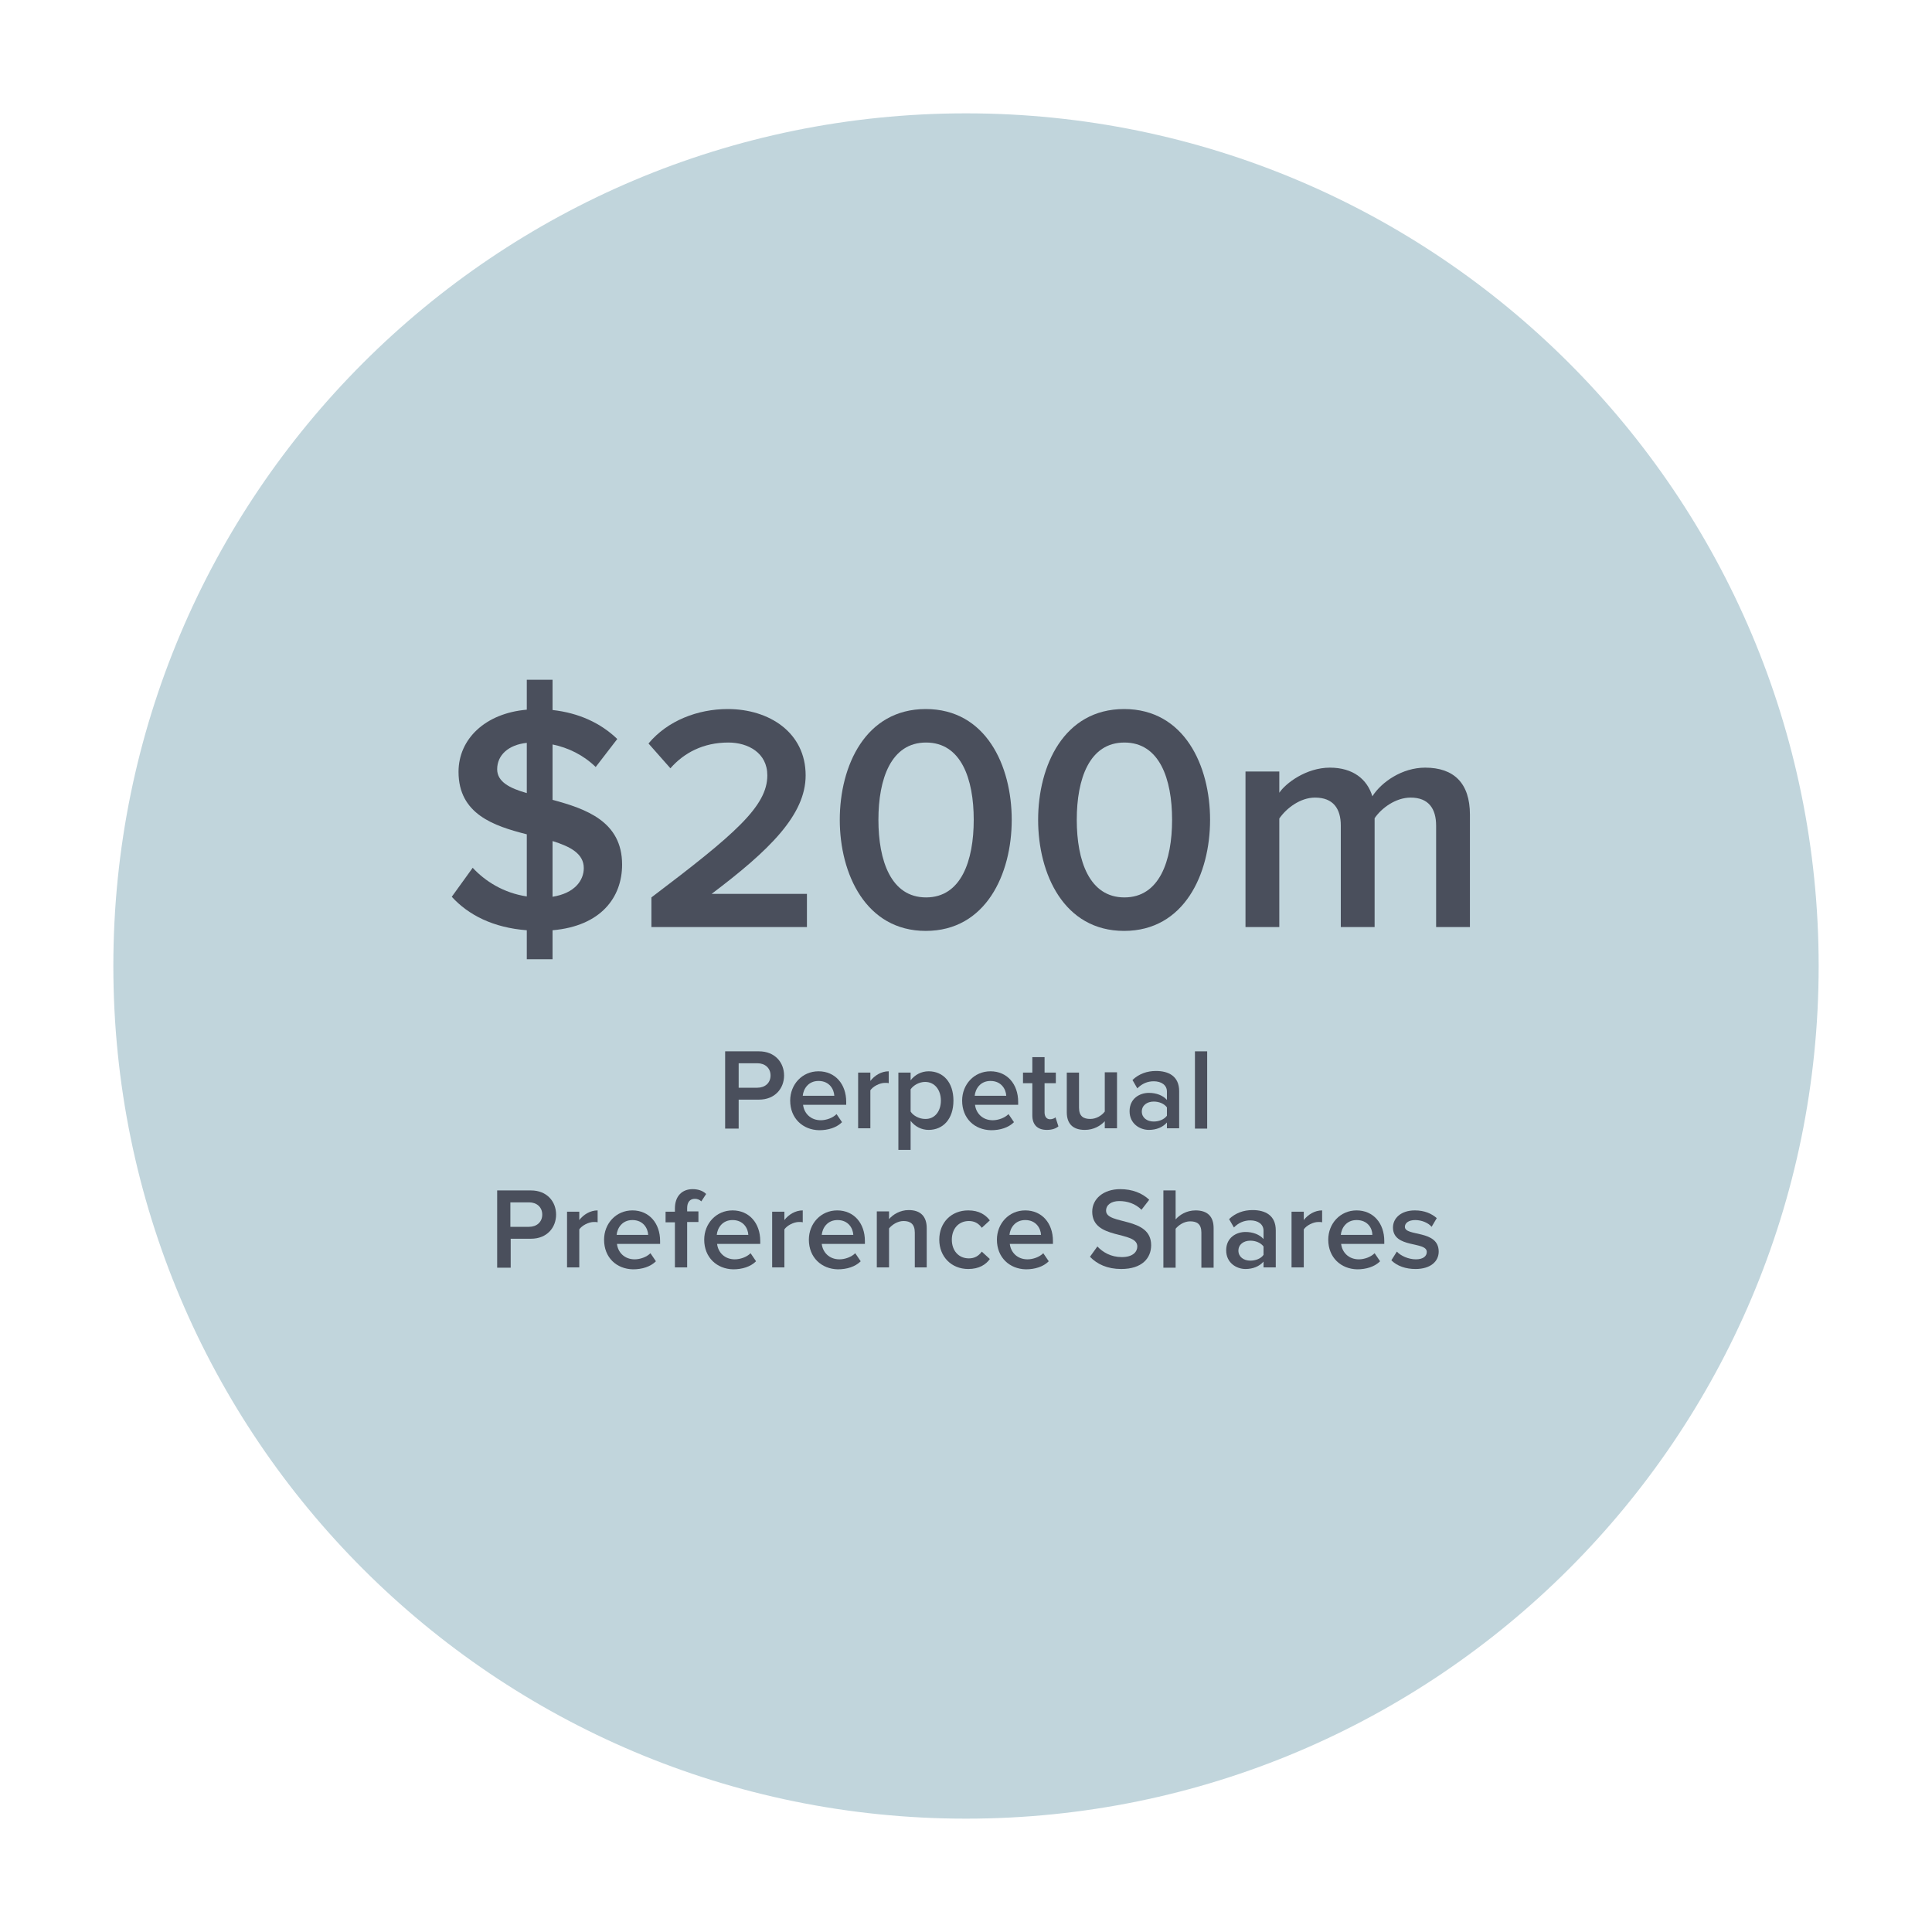 <?xml version="1.0" encoding="utf-8"?>
<!-- Generator: Adobe Illustrator 24.0.3, SVG Export Plug-In . SVG Version: 6.00 Build 0)  -->
<svg version="1.1" id="Layer_1" xmlns="http://www.w3.org/2000/svg" xmlns:xlink="http://www.w3.org/1999/xlink" x="0px" y="0px"
	 viewBox="0 0 600 600" style="enable-background:new 0 0 600 600;" xml:space="preserve">
<style type="text/css">
	.st0{fill:#C1D5DC;}
	.st1{display:none;}
	.st2{display:inline;fill:#4A4F5C;}
	.st3{fill:#4A4F5C;}
</style>
<g>
	<path class="st0" d="M564.8,300c0,146.3-118.6,264.8-264.8,264.8C153.7,564.8,35.2,446.3,35.2,300C35.2,153.7,153.7,35.2,300,35.2
		C446.3,35.2,564.8,153.7,564.8,300"/>
	<g class="st1">
		<path class="st2" d="M169.2,299.3v10.3h-7.6v-10.2c-9-0.6-17.8-3.5-22.6-7.6l4.1-9.3c4.5,3.7,11.4,6.4,18.4,7V271
			c-10.2-2.5-21.2-5.8-21.2-18.6c0-9.4,6.8-17.6,21.2-19V223h7.6v10.2c6.8,0.4,13.7,2.4,18.7,5.6l-3.8,9.3c-4.9-2.9-10-4.4-14.9-5
			v18.6c10.2,2.5,21.4,5.7,21.4,18.5C190.5,289.7,183.6,297.8,169.2,299.3z M161.6,259.8v-16.4c-6.5,1-9.3,4.3-9.3,8.4
			C152.3,256.2,156.3,258.3,161.6,259.8z M178.7,281.1c0-4.5-4.1-6.6-9.6-8.2v16.3C175.9,288.2,178.7,285.1,178.7,281.1z"/>
		<path class="st2" d="M244.5,288.4v10.1H197v-8l25.6-24.3c6.3-6,7.4-9.8,7.4-13.4c0-5.9-4.1-9.3-12-9.3c-6.3,0-11.5,2.1-15.1,6.7
			l-8.4-6.4c5-6.7,13.9-10.7,24.5-10.7c14,0,23,7.1,23,18.5c0,6.3-1.8,12-10.7,20.4l-17.2,16.4H244.5z"/>
		<path class="st2" d="M251.2,266.3c0-21.2,11.6-33.2,26.9-33.2c15.4,0,27,12,27,33.2c0,21.2-11.6,33.2-27,33.2
			C262.8,299.4,251.2,287.5,251.2,266.3z M293,266.3c0-15.6-6.1-22.8-14.9-22.8c-8.8,0-14.8,7.2-14.8,22.8
			c0,15.6,6.1,22.8,14.8,22.8C287,289,293,281.8,293,266.3z"/>
		<path class="st2" d="M313.2,266.3c0-21.2,11.6-33.2,26.9-33.2c15.4,0,27,12,27,33.2c0,21.2-11.6,33.2-27,33.2
			C324.8,299.4,313.2,287.5,313.2,266.3z M355,266.3c0-15.6-6.1-22.8-14.9-22.8c-8.8,0-14.8,7.2-14.8,22.8
			c0,15.6,6.1,22.8,14.8,22.8C349,289,355,281.8,355,266.3z"/>
		<path class="st2" d="M461,270.3v28.2h-11.5v-26.7c0-8.8-4.1-13-11.1-13c-7.6,0-12.8,5-12.8,14.7v25h-11.5v-26.7
			c0-8.8-4.1-13-11.1-13c-7.6,0-12.8,5-12.8,14.7v25h-11.5v-49.2h11v6.3c3.7-4.4,9.4-6.8,16.1-6.8c7.2,0,13.2,2.7,16.6,8.2
			c4-5.1,10.6-8.2,18.4-8.2C452.7,248.8,461,255.5,461,270.3z"/>
	</g>
	<g class="st1">
		<path class="st2" d="M234.2,339.2c1.7,1.4,2.5,3.6,2.5,6.5s-0.9,5.1-2.6,6.4c-1.7,1.4-4.3,2-7.9,2H222v7.1h-4.1v-24.1h8.3
			C229.9,337.1,232.5,337.8,234.2,339.2z M231.3,349.2c0.8-0.9,1.2-2.1,1.2-3.8s-0.5-2.9-1.6-3.5c-1-0.7-2.7-1-4.9-1H222v9.7h4.7
			C229,350.5,230.5,350,231.3,349.2z"/>
		<path class="st2" d="M257.7,353.7h-14.4c0.1,1.3,0.7,2.4,1.8,3.2c1.1,0.8,2.4,1.2,3.9,1.2c2.3,0,4.1-0.7,5.2-2.2l2.2,2.4
			c-2,2.1-4.6,3.1-7.7,3.1c-2.6,0-4.8-0.9-6.6-2.6c-1.8-1.7-2.7-4-2.7-6.9c0-2.9,0.9-5.2,2.8-6.9s4-2.6,6.5-2.6s4.6,0.8,6.4,2.3
			c1.7,1.5,2.6,3.6,2.6,6.2L257.7,353.7L257.7,353.7z M243.3,350.7h10.5c0-1.5-0.5-2.7-1.5-3.6c-1-0.8-2.2-1.2-3.6-1.2
			s-2.7,0.4-3.8,1.3C243.8,348.1,243.3,349.2,243.3,350.7z"/>
		<path class="st2" d="M271.6,346.5c-1.9,0-3.4,0.6-4.3,1.9c-1,1.2-1.5,2.9-1.5,5v7.9h-3.9v-18.4h3.9v3.7c0.6-1.1,1.5-2.1,2.5-2.8
			c1.1-0.7,2.2-1.1,3.4-1.1l0,3.9C271.7,346.5,271.6,346.5,271.6,346.5z"/>
		<path class="st2" d="M285.2,342.6c2.5,0,4.6,0.9,6.3,2.6c1.7,1.7,2.6,4,2.6,6.8s-0.9,5.1-2.6,6.9c-1.7,1.8-3.8,2.7-6.1,2.7
			s-4.4-1-6.2-3v9.5h-3.9v-25.1h3.9v3.2C280.8,343.8,282.8,342.6,285.2,342.6z M279.2,352.1c0,1.8,0.5,3.2,1.6,4.3s2.4,1.7,3.9,1.7
			s2.8-0.6,4-1.7c1.1-1.1,1.7-2.5,1.7-4.3s-0.6-3.2-1.7-4.4c-1.1-1.2-2.4-1.7-4-1.7s-2.8,0.6-3.9,1.7
			C279.7,348.9,279.2,350.3,279.2,352.1z"/>
		<path class="st2" d="M315.7,353.7h-14.4c0.1,1.3,0.7,2.4,1.8,3.2c1.1,0.8,2.4,1.2,3.9,1.2c2.3,0,4.1-0.7,5.2-2.2l2.2,2.4
			c-2,2.1-4.6,3.1-7.7,3.1c-2.6,0-4.8-0.9-6.6-2.6c-1.8-1.7-2.7-4-2.7-6.9c0-2.9,0.9-5.2,2.8-6.9s4-2.6,6.5-2.6
			c2.5,0,4.6,0.8,6.4,2.3c1.8,1.5,2.6,3.6,2.6,6.2L315.7,353.7L315.7,353.7z M301.3,350.7h10.5c0-1.5-0.5-2.7-1.5-3.6
			c-1-0.8-2.2-1.2-3.6-1.2s-2.7,0.4-3.8,1.3S301.3,349.2,301.3,350.7z"/>
		<path class="st2" d="M324.7,346v9.3c0,0.9,0.2,1.6,0.7,2.1c0.5,0.5,1.1,0.8,1.9,0.8c0.8,0,1.6-0.4,2.4-1.2l1.6,2.7
			c-1.4,1.2-2.9,1.8-4.5,1.8c-1.6,0-3.1-0.6-4.2-1.7c-1.2-1.1-1.7-2.7-1.7-4.6V346h-2.3v-3.1h2.3v-5.8h3.9v5.8h4.8v3.1L324.7,346
			L324.7,346z"/>
		<path class="st2" d="M347.3,352.8v-9.9h3.9v18.4h-3.9v-3.4c-0.6,1.1-1.5,2-2.6,2.7c-1.1,0.6-2.3,1-3.5,1c-2.1,0-3.7-0.6-5-1.9
			c-1.3-1.3-1.9-3.1-1.9-5.5v-11.3h3.9V353c0,3.4,1.4,5.1,4.2,5.1c1.3,0,2.5-0.4,3.5-1.3C346.8,355.8,347.3,354.5,347.3,352.8z"/>
		<path class="st2" d="M371.6,361.2h-3.5v-2.5c-1.5,1.8-3.6,2.7-6.1,2.7c-1.9,0-3.5-0.5-4.8-1.6c-1.3-1.1-1.9-2.5-1.9-4.3
			c0-1.8,0.7-3.2,2-4.1s3.1-1.3,5.4-1.3h5v-0.7c0-2.4-1.4-3.7-4.1-3.7c-1.7,0-3.5,0.6-5.3,1.9l-1.7-2.4c2.2-1.8,4.8-2.7,7.6-2.7
			c2.2,0,3.9,0.5,5.3,1.6c1.4,1.1,2.1,2.8,2.1,5.2L371.6,361.2L371.6,361.2z M367.7,354.4v-1.6h-4.4c-2.8,0-4.2,0.9-4.2,2.6
			c0,0.9,0.3,1.6,1,2.1c0.7,0.5,1.7,0.7,2.9,0.7c1.2,0,2.3-0.3,3.2-1C367.3,356.5,367.7,355.6,367.7,354.4z"/>
		<path class="st2" d="M380.9,361.2H377v-25.6h3.9V361.2z"/>
		<path class="st2" d="M160.9,380.7c1.7,1.4,2.5,3.6,2.5,6.5c0,2.9-0.9,5.1-2.6,6.4c-1.7,1.4-4.3,2-7.9,2h-4.3v7.1h-4.1v-24.1h8.3
			C156.5,378.5,159.2,379.2,160.9,380.7z M158,390.6c0.8-0.9,1.2-2.1,1.2-3.8c0-1.7-0.5-2.9-1.6-3.5c-1-0.7-2.7-1-4.9-1h-4.1v9.7
			h4.7C155.6,391.9,157.2,391.5,158,390.6z"/>
		<path class="st2" d="M176.5,387.9c-1.9,0-3.4,0.6-4.3,1.9c-1,1.2-1.5,2.9-1.5,5v7.9h-3.9v-18.4h3.9v3.7c0.6-1.2,1.5-2.1,2.5-2.8
			c1.1-0.7,2.2-1.1,3.4-1.1l0,3.9C176.6,387.9,176.6,387.9,176.5,387.9z"/>
		<path class="st2" d="M197.3,395.2h-14.4c0.1,1.3,0.7,2.4,1.8,3.2c1.1,0.8,2.4,1.2,3.9,1.2c2.3,0,4.1-0.7,5.2-2.2l2.2,2.4
			c-2,2-4.6,3.1-7.7,3.1c-2.6,0-4.8-0.9-6.6-2.6c-1.8-1.7-2.7-4-2.7-6.9s0.9-5.2,2.8-6.9c1.8-1.7,4-2.6,6.5-2.6s4.6,0.8,6.4,2.3
			s2.6,3.6,2.6,6.2L197.3,395.2L197.3,395.2z M182.9,392.2h10.5c0-1.5-0.5-2.7-1.5-3.6c-1-0.8-2.2-1.2-3.6-1.2s-2.7,0.4-3.8,1.3
			C183.4,389.5,182.9,390.7,182.9,392.2z"/>
		<path class="st2" d="M206.3,382.8v1.5h4.8v3.1h-4.8v15.3h-3.9v-15.3h-2.3v-3.1h2.3v-1.4c0-1.9,0.6-3.5,1.7-4.6
			c1.2-1.1,2.6-1.7,4.2-1.7c1.6,0,3.1,0.6,4.5,1.8l-1.6,2.7c-0.8-0.8-1.6-1.2-2.4-1.2s-1.5,0.3-1.9,0.8S206.3,381.9,206.3,382.8z"/>
		<path class="st2" d="M231.7,395.2h-14.4c0.1,1.3,0.7,2.4,1.8,3.2c1.1,0.8,2.4,1.2,3.9,1.2c2.3,0,4.1-0.7,5.2-2.2l2.2,2.4
			c-2,2-4.6,3.1-7.7,3.1c-2.6,0-4.8-0.9-6.6-2.6c-1.8-1.7-2.7-4-2.7-6.9s0.9-5.2,2.8-6.9c1.8-1.7,4-2.6,6.5-2.6s4.6,0.8,6.4,2.3
			s2.6,3.6,2.6,6.2L231.7,395.2L231.7,395.2z M217.3,392.2h10.5c0-1.5-0.5-2.7-1.5-3.6c-1-0.8-2.2-1.2-3.6-1.2s-2.7,0.4-3.8,1.3
			C217.8,389.5,217.3,390.7,217.3,392.2z"/>
		<path class="st2" d="M245.6,387.9c-1.9,0-3.4,0.6-4.3,1.9c-1,1.2-1.5,2.9-1.5,5v7.9h-3.9v-18.4h3.9v3.7c0.6-1.2,1.5-2.1,2.5-2.8
			c1.1-0.7,2.2-1.1,3.4-1.1l0,3.9C245.7,387.9,245.6,387.9,245.6,387.9z"/>
		<path class="st2" d="M266.3,395.2h-14.4c0.1,1.3,0.7,2.4,1.8,3.2c1.1,0.8,2.4,1.2,3.9,1.2c2.3,0,4.1-0.7,5.2-2.2l2.2,2.4
			c-2,2-4.6,3.1-7.7,3.1c-2.6,0-4.8-0.9-6.6-2.6c-1.8-1.7-2.7-4-2.7-6.9s0.9-5.2,2.8-6.9c1.8-1.7,4-2.6,6.5-2.6s4.6,0.8,6.4,2.3
			s2.6,3.6,2.6,6.2L266.3,395.2L266.3,395.2z M251.9,392.2h10.5c0-1.5-0.5-2.7-1.5-3.6c-1-0.8-2.2-1.2-3.6-1.2s-2.7,0.4-3.8,1.3
			C252.5,389.5,251.9,390.7,251.9,392.2z"/>
		<path class="st2" d="M274.4,392.7v9.9h-3.9v-18.4h3.9v3.4c0.6-1.1,1.5-2,2.6-2.7s2.3-1,3.5-1c2.1,0,3.7,0.6,5,1.9
			c1.3,1.3,1.9,3.1,1.9,5.5v11.3h-3.9v-10.1c0-3.4-1.4-5.1-4.2-5.1c-1.3,0-2.5,0.4-3.5,1.3S274.4,391,274.4,392.7z"/>
		<path class="st2" d="M301.1,403c-2.6,0-4.8-0.9-6.6-2.6c-1.8-1.7-2.8-4-2.8-6.8c0-2.8,1-5.1,2.9-6.9c1.9-1.8,4.3-2.6,7-2.6
			c2.8,0,5.1,1,7,2.9l-2.3,2.8c-1.6-1.4-3.2-2.1-4.8-2.1c-1.6,0-3,0.5-4.2,1.6c-1.2,1.1-1.8,2.5-1.8,4.1c0,1.7,0.6,3.1,1.8,4.3
			c1.2,1.2,2.6,1.8,4.3,1.8c1.7,0,3.3-0.8,4.9-2.4l2.3,2.5C306.6,401.8,304,403,301.1,403z"/>
		<path class="st2" d="M329.6,395.2h-14.4c0.1,1.3,0.7,2.4,1.8,3.2c1.1,0.8,2.4,1.2,3.9,1.2c2.3,0,4.1-0.7,5.2-2.2l2.2,2.4
			c-2,2-4.6,3.1-7.7,3.1c-2.6,0-4.8-0.9-6.6-2.6c-1.8-1.7-2.7-4-2.7-6.9s0.9-5.2,2.8-6.9c1.8-1.7,4-2.6,6.5-2.6
			c2.5,0,4.6,0.8,6.4,2.3s2.6,3.6,2.6,6.2L329.6,395.2L329.6,395.2z M315.2,392.2h10.5c0-1.5-0.5-2.7-1.5-3.6
			c-1-0.8-2.2-1.2-3.6-1.2s-2.7,0.4-3.8,1.3C315.8,389.5,315.2,390.7,315.2,392.2z"/>
		<path class="st2" d="M351.2,381.7c-1.2,0-2.2,0.2-2.9,0.7c-0.8,0.5-1.1,1.2-1.1,2.2s0.4,1.7,1.1,2.2c0.8,0.5,2.4,1.1,4.9,1.7
			c2.5,0.6,4.3,1.4,5.6,2.5c1.3,1.1,1.9,2.7,1.9,4.8s-0.8,3.8-2.4,5.1c-1.6,1.3-3.7,2-6.3,2c-3.8,0-7.1-1.3-10.1-3.9l2.6-3.1
			c2.4,2.1,5,3.2,7.6,3.2c1.3,0,2.4-0.3,3.1-0.8c0.8-0.6,1.2-1.3,1.2-2.2c0-0.9-0.4-1.7-1.1-2.2s-2-1-3.7-1.4s-3.1-0.8-4-1.2
			c-0.9-0.4-1.7-0.8-2.5-1.4c-1.4-1.1-2.1-2.7-2.1-5c0-2.2,0.8-4,2.4-5.2c1.6-1.2,3.6-1.8,6-1.8c1.5,0,3.1,0.3,4.6,0.8
			s2.8,1.2,3.9,2.1l-2.2,3.1c-0.7-0.6-1.7-1.2-2.9-1.6S352.4,381.7,351.2,381.7z"/>
		<path class="st2" d="M369,392.7v9.9h-3.9v-25.6h3.9v10.6c0.6-1.1,1.4-2,2.5-2.7s2.3-1,3.6-1c2.1,0,3.7,0.6,5,1.9
			c1.3,1.3,1.9,3.1,1.9,5.5v11.3h-3.9v-10.1c0-3.4-1.4-5.1-4.2-5.1c-1.3,0-2.5,0.4-3.5,1.3S369,391,369,392.7z"/>
		<path class="st2" d="M402.3,402.7h-3.5v-2.5c-1.5,1.8-3.6,2.7-6.1,2.7c-1.9,0-3.5-0.5-4.8-1.6c-1.3-1.1-1.9-2.5-1.9-4.3
			s0.7-3.2,2-4.1s3.1-1.3,5.4-1.3h5v-0.7c0-2.4-1.4-3.7-4.1-3.7c-1.7,0-3.5,0.6-5.3,1.9l-1.7-2.4c2.2-1.8,4.8-2.7,7.6-2.7
			c2.2,0,3.9,0.5,5.3,1.6c1.4,1.1,2.1,2.8,2.1,5.2L402.3,402.7L402.3,402.7z M398.4,395.9v-1.6h-4.4c-2.8,0-4.2,0.9-4.2,2.6
			c0,0.9,0.3,1.6,1,2.1s1.7,0.7,2.9,0.7c1.2,0,2.3-0.3,3.2-1C398,398,398.4,397,398.4,395.9z"/>
		<path class="st2" d="M417.3,387.9c-1.9,0-3.4,0.6-4.3,1.9c-1,1.2-1.5,2.9-1.5,5v7.9h-3.9v-18.4h3.9v3.7c0.6-1.2,1.5-2.1,2.5-2.8
			c1.1-0.7,2.2-1.1,3.4-1.1l0,3.9C417.5,387.9,417.4,387.9,417.3,387.9z"/>
		<path class="st2" d="M438.1,395.2h-14.4c0.1,1.3,0.7,2.4,1.8,3.2c1.1,0.8,2.4,1.2,3.9,1.2c2.3,0,4.1-0.7,5.2-2.2l2.2,2.4
			c-2,2-4.6,3.1-7.7,3.1c-2.6,0-4.8-0.9-6.6-2.6c-1.8-1.7-2.7-4-2.7-6.9s0.9-5.2,2.8-6.9c1.8-1.7,4-2.6,6.5-2.6
			c2.5,0,4.6,0.8,6.4,2.3s2.6,3.6,2.6,6.2L438.1,395.2L438.1,395.2z M423.7,392.2h10.5c0-1.5-0.5-2.7-1.5-3.6
			c-1-0.8-2.2-1.2-3.6-1.2s-2.7,0.4-3.8,1.3C424.3,389.5,423.7,390.7,423.7,392.2z"/>
		<path class="st2" d="M455.4,397.2c0,1.8-0.6,3.1-1.9,4.2c-1.3,1-2.9,1.6-4.9,1.6c-1.3,0-2.7-0.2-4.2-0.7c-1.4-0.5-2.7-1.2-3.8-2
			l1.9-3c2.1,1.6,4.2,2.4,6.2,2.4c0.9,0,1.6-0.2,2.1-0.6c0.5-0.4,0.8-0.9,0.8-1.5c0-0.9-1.2-1.8-3.7-2.5c-0.2-0.1-0.3-0.1-0.4-0.1
			c-3.8-1-5.7-2.8-5.7-5.2c0-1.7,0.7-3.1,2-4.1c1.3-1,3-1.5,5.2-1.5s4.1,0.6,6,1.9l-1.5,2.9c-1.5-1-3.1-1.5-4.9-1.5
			c-0.9,0-1.7,0.2-2.2,0.5c-0.6,0.3-0.9,0.8-0.9,1.5c0,0.6,0.3,1,0.9,1.3c0.4,0.2,1,0.4,1.7,0.6c0.8,0.2,1.4,0.4,2,0.6
			c0.6,0.2,1.1,0.4,1.7,0.6s1.1,0.6,1.7,1C454.8,394.2,455.4,395.5,455.4,397.2z"/>
	</g>
</g>
<g>
	<path class="st3" d="M163.6,288.9c-10.4-0.8-18.1-4.7-23.3-10.4l6.5-9c3.8,4.1,9.5,7.8,16.8,8.9v-19.3
		c-10.3-2.6-21.2-6.3-21.2-19.4c0-10.2,8.3-18.2,21.2-19.3v-9.3h8v9.4c8.1,0.9,14.9,4,20.1,9l-6.7,8.7c-3.8-3.7-8.5-6-13.4-7v17.2
		c10.4,2.8,21.6,6.7,21.6,20.1c0,10.2-6.6,19.1-21.6,20.4v9h-8V288.9z M163.6,246.3v-15.6c-5.7,0.6-9.2,3.8-9.2,8.2
		C154.4,242.8,158.3,244.8,163.6,246.3z M171.6,261.2v17.3c6.9-1.1,9.7-5.1,9.7-8.9C181.3,265.1,177.1,262.9,171.6,261.2z"/>
	<path class="st3" d="M202.3,287.9v-9.2c25.9-19.6,36-28.3,36-37.9c0-7-6-10.2-12.1-10.2c-7.8,0-13.8,3.2-18,8l-6.8-7.7
		c5.9-7.1,15.3-10.7,24.6-10.7c12.9,0,24.2,7.3,24.2,20.6c0,12.3-11.3,23.3-29.2,36.8h29.6v10.3H202.3z"/>
	<path class="st3" d="M260.8,254.6c0-16.8,8-34.4,26.7-34.4c18.7,0,26.7,17.6,26.7,34.4c0,16.8-8,34.5-26.7,34.5
		C268.9,289.1,260.8,271.4,260.8,254.6z M302.4,254.6c0-12.7-3.9-24-14.8-24c-10.9,0-14.8,11.3-14.8,24c0,12.7,3.9,24.1,14.8,24.1
		C298.5,278.7,302.4,267.3,302.4,254.6z"/>
	<path class="st3" d="M322.4,254.6c0-16.8,8-34.4,26.7-34.4s26.7,17.6,26.7,34.4c0,16.8-8,34.5-26.7,34.5S322.4,271.4,322.4,254.6z
		 M364,254.6c0-12.7-3.9-24-14.8-24s-14.8,11.3-14.8,24c0,12.7,3.9,24.1,14.8,24.1S364,267.3,364,254.6z"/>
	<path class="st3" d="M446,287.9v-31.5c0-5.2-2.3-8.7-7.9-8.7c-4.7,0-9.1,3.3-11.2,6.4v33.8h-10.5v-31.5c0-5.2-2.3-8.7-8-8.7
		c-4.6,0-8.9,3.3-11.1,6.5v33.7h-10.5v-48.3h10.5v6.6c2-3,8.4-7.8,15.7-7.8c7.2,0,11.6,3.6,13.2,8.9c2.8-4.4,9.2-8.9,16.4-8.9
		c8.9,0,13.9,4.8,13.9,14.6v34.9H446z"/>
</g>
<g>
	<g>
		<path class="st3" d="M225.2,350.5v-24h10.5c5,0,7.8,3.5,7.8,7.5s-2.8,7.5-7.8,7.5h-6.3v9H225.2z M239.3,334c0-2.3-1.7-3.8-4.1-3.8
			h-5.8v7.6h5.8C237.6,337.8,239.3,336.3,239.3,334z"/>
		<path class="st3" d="M245.4,341.8c0-5,3.7-9.1,8.8-9.1c5.2,0,8.6,4,8.6,9.5v0.9h-13.4c0.3,2.6,2.3,4.8,5.5,4.8
			c1.7,0,3.7-0.7,4.9-1.9l1.7,2.5c-1.7,1.7-4.3,2.5-7.1,2.5C249.3,350.9,245.4,347.3,245.4,341.8z M254.2,335.7
			c-3.2,0-4.7,2.5-4.9,4.6h9.8C259,338.3,257.6,335.7,254.2,335.7z"/>
		<path class="st3" d="M266.5,350.5v-17.4h3.8v2.6c1.3-1.7,3.4-3,5.7-3v3.7c-0.3-0.1-0.7-0.1-1.2-0.1c-1.6,0-3.7,1.1-4.5,2.3v11.8
			H266.5z"/>
		<path class="st3" d="M282.8,348.1v9H279v-24h3.8v2.4c1.3-1.7,3.3-2.8,5.6-2.8c4.5,0,7.7,3.4,7.7,9.1c0,5.7-3.2,9.1-7.7,9.1
			C286.2,350.9,284.2,349.9,282.8,348.1z M292.2,341.8c0-3.3-1.9-5.8-4.9-5.8c-1.8,0-3.6,1-4.5,2.3v6.9c0.8,1.3,2.7,2.3,4.5,2.3
			C290.3,347.6,292.2,345.1,292.2,341.8z"/>
		<path class="st3" d="M298.8,341.8c0-5,3.7-9.1,8.8-9.1c5.2,0,8.6,4,8.6,9.5v0.9h-13.4c0.3,2.6,2.3,4.8,5.5,4.8
			c1.7,0,3.7-0.7,4.9-1.9l1.7,2.5c-1.7,1.7-4.3,2.5-7.1,2.5C302.6,350.9,298.8,347.3,298.8,341.8z M307.6,335.7
			c-3.2,0-4.7,2.5-4.9,4.6h9.8C312.4,338.3,311,335.7,307.6,335.7z"/>
		<path class="st3" d="M320.6,346.4v-10h-2.9v-3.3h2.9v-4.8h3.8v4.8h3.5v3.3h-3.5v9.1c0,1.2,0.6,2.1,1.7,2.1c0.7,0,1.4-0.3,1.7-0.6
			l0.9,2.8c-0.7,0.6-1.8,1.1-3.6,1.1C322.2,350.9,320.6,349.3,320.6,346.4z"/>
		<path class="st3" d="M343.1,350.5v-2.3c-1.3,1.4-3.4,2.7-6.2,2.7c-3.7,0-5.6-1.9-5.6-5.5v-12.3h3.8V344c0,2.7,1.4,3.5,3.5,3.5
			c1.9,0,3.6-1.1,4.5-2.3v-12.2h3.8v17.4H343.1z"/>
		<path class="st3" d="M362.4,350.5v-1.9c-1.3,1.5-3.3,2.3-5.6,2.3c-2.8,0-6-1.9-6-5.8c0-4,3.2-5.7,6-5.7c2.3,0,4.4,0.8,5.6,2.2
			v-2.6c0-2-1.7-3.2-4.1-3.2c-1.9,0-3.6,0.7-5.1,2.2l-1.5-2.6c2-1.9,4.5-2.8,7.3-2.8c3.9,0,7.2,1.6,7.2,6.3v11.5H362.4z
			 M362.4,346.5v-2.6c-0.9-1.2-2.5-1.8-4.1-1.8c-2.1,0-3.7,1.2-3.7,3.1c0,1.9,1.6,3.1,3.7,3.1C359.9,348.3,361.5,347.7,362.4,346.5z
			"/>
		<path class="st3" d="M371.1,350.5v-24h3.8v24H371.1z"/>
		<path class="st3" d="M154.4,393.7v-24h10.5c5,0,7.8,3.5,7.8,7.5s-2.8,7.5-7.8,7.5h-6.3v9H154.4z M168.4,377.2
			c0-2.3-1.7-3.8-4.1-3.8h-5.8v7.6h5.8C166.7,381,168.4,379.5,168.4,377.2z"/>
		<path class="st3" d="M176.1,393.7v-17.4h3.8v2.6c1.3-1.7,3.4-3,5.7-3v3.7c-0.3-0.1-0.7-0.1-1.2-0.1c-1.6,0-3.7,1.1-4.5,2.3v11.8
			H176.1z"/>
		<path class="st3" d="M187.6,385c0-5,3.7-9.1,8.8-9.1c5.2,0,8.6,4,8.6,9.5v0.9h-13.4c0.3,2.6,2.3,4.8,5.5,4.8
			c1.7,0,3.7-0.7,4.9-1.9l1.7,2.5c-1.7,1.7-4.3,2.5-7.1,2.5C191.4,394.1,187.6,390.5,187.6,385z M196.4,378.9
			c-3.2,0-4.7,2.5-4.9,4.6h9.8C201.2,381.5,199.8,378.9,196.4,378.9z"/>
		<path class="st3" d="M209.6,393.7v-14.1h-2.9v-3.3h2.9v-1c0-3.8,2.2-6,5.5-6c1.5,0,3.1,0.4,4.2,1.5l-1.5,2.3
			c-0.5-0.5-1.2-0.8-2-0.8c-1.5,0-2.4,1-2.4,2.9v1h3.5v3.3h-3.5v14.1H209.6z"/>
		<path class="st3" d="M218.7,385c0-5,3.7-9.1,8.8-9.1c5.2,0,8.6,4,8.6,9.5v0.9h-13.4c0.3,2.6,2.3,4.8,5.5,4.8
			c1.7,0,3.7-0.7,4.9-1.9l1.7,2.5c-1.7,1.7-4.3,2.5-7.1,2.5C222.6,394.1,218.7,390.5,218.7,385z M227.5,378.9
			c-3.2,0-4.7,2.5-4.9,4.6h9.8C232.3,381.5,230.9,378.9,227.5,378.9z"/>
		<path class="st3" d="M239.8,393.7v-17.4h3.8v2.6c1.3-1.7,3.4-3,5.7-3v3.7c-0.3-0.1-0.7-0.1-1.2-0.1c-1.6,0-3.7,1.1-4.5,2.3v11.8
			H239.8z"/>
		<path class="st3" d="M251.2,385c0-5,3.7-9.1,8.8-9.1c5.2,0,8.6,4,8.6,9.5v0.9h-13.4c0.3,2.6,2.3,4.8,5.5,4.8
			c1.7,0,3.7-0.7,4.9-1.9l1.7,2.5c-1.7,1.7-4.3,2.5-7.1,2.5C255.1,394.1,251.2,390.5,251.2,385z M260.1,378.9
			c-3.2,0-4.7,2.5-4.9,4.6h9.8C264.9,381.5,263.5,378.9,260.1,378.9z"/>
		<path class="st3" d="M284.1,393.7v-10.9c0-2.7-1.4-3.6-3.5-3.6c-1.9,0-3.6,1.2-4.5,2.3v12.1h-3.8v-17.4h3.8v2.4
			c1.2-1.4,3.4-2.8,6.1-2.8c3.7,0,5.6,2,5.6,5.6v12.2H284.1z"/>
		<path class="st3" d="M291.7,385c0-5.3,3.7-9.1,9-9.1c3.4,0,5.4,1.4,6.7,3.1l-2.5,2.3c-1-1.4-2.3-2.1-4-2.1c-3.2,0-5.3,2.4-5.3,5.8
			s2.1,5.8,5.3,5.8c1.7,0,3-0.7,4-2.1l2.5,2.3c-1.2,1.7-3.3,3.1-6.7,3.1C295.4,394.1,291.7,390.2,291.7,385z"/>
		<path class="st3" d="M309.6,385c0-5,3.7-9.1,8.8-9.1c5.2,0,8.6,4,8.6,9.5v0.9h-13.4c0.3,2.6,2.3,4.8,5.5,4.8
			c1.7,0,3.7-0.7,4.9-1.9l1.7,2.5c-1.7,1.7-4.3,2.5-7.1,2.5C313.5,394.1,309.6,390.5,309.6,385z M318.4,378.9
			c-3.2,0-4.7,2.5-4.9,4.6h9.8C323.2,381.5,321.8,378.9,318.4,378.9z"/>
		<path class="st3" d="M338.5,390.3l2.3-3.2c1.7,1.8,4.2,3.3,7.6,3.3c3.5,0,4.8-1.7,4.8-3.3c0-5-14-1.9-14-10.8c0-4,3.5-7,8.7-7
			c3.7,0,6.8,1.2,9,3.3l-2.4,3.1c-1.9-1.9-4.4-2.7-6.9-2.7c-2.5,0-4.1,1.2-4.1,3c0,4.5,14,1.7,14,10.7c0,4-2.8,7.4-9.3,7.4
			C343.9,394.1,340.7,392.6,338.5,390.3z"/>
		<path class="st3" d="M373.1,393.7v-10.9c0-2.7-1.4-3.5-3.5-3.5c-1.9,0-3.6,1.2-4.5,2.3v12.1h-3.8v-24h3.8v9
			c1.2-1.4,3.4-2.8,6.2-2.8c3.7,0,5.6,1.9,5.6,5.5v12.3H373.1z"/>
		<path class="st3" d="M392.4,393.7v-1.9c-1.3,1.5-3.3,2.3-5.6,2.3c-2.8,0-6-1.9-6-5.8c0-4,3.2-5.7,6-5.7c2.3,0,4.4,0.8,5.6,2.2
			v-2.6c0-2-1.7-3.2-4.1-3.2c-1.9,0-3.6,0.7-5.1,2.2l-1.5-2.6c2-1.9,4.5-2.8,7.3-2.8c3.9,0,7.2,1.6,7.2,6.3v11.5H392.4z
			 M392.4,389.7v-2.6c-0.9-1.2-2.5-1.8-4.1-1.8c-2.1,0-3.7,1.2-3.7,3.1c0,1.9,1.6,3.1,3.7,3.1C389.9,391.5,391.6,390.9,392.4,389.7z
			"/>
		<path class="st3" d="M401.1,393.7v-17.4h3.8v2.6c1.3-1.7,3.4-3,5.7-3v3.7c-0.3-0.1-0.7-0.1-1.2-0.1c-1.6,0-3.7,1.1-4.5,2.3v11.8
			H401.1z"/>
		<path class="st3" d="M412.5,385c0-5,3.7-9.1,8.8-9.1c5.2,0,8.6,4,8.6,9.5v0.9h-13.4c0.3,2.6,2.3,4.8,5.5,4.8
			c1.7,0,3.7-0.7,4.9-1.9l1.7,2.5c-1.7,1.7-4.3,2.5-7.1,2.5C416.4,394.1,412.5,390.5,412.5,385z M421.3,378.9
			c-3.2,0-4.7,2.5-4.9,4.6h9.8C426.2,381.5,424.8,378.9,421.3,378.9z"/>
		<path class="st3" d="M432.1,391.4l1.7-2.7c1.2,1.3,3.6,2.4,5.9,2.4c2.3,0,3.4-1,3.4-2.3c0-3.4-10.5-1-10.5-7.6
			c0-2.8,2.4-5.3,6.8-5.3c3,0,5.2,1,6.8,2.4l-1.6,2.7c-1-1.2-3-2.1-5.1-2.1c-2,0-3.2,0.9-3.2,2.1c0,3.1,10.5,0.8,10.5,7.7
			c0,3.1-2.6,5.4-7.2,5.4C436.6,394.1,433.9,393.2,432.1,391.4z"/>
	</g>
</g>
</svg>
